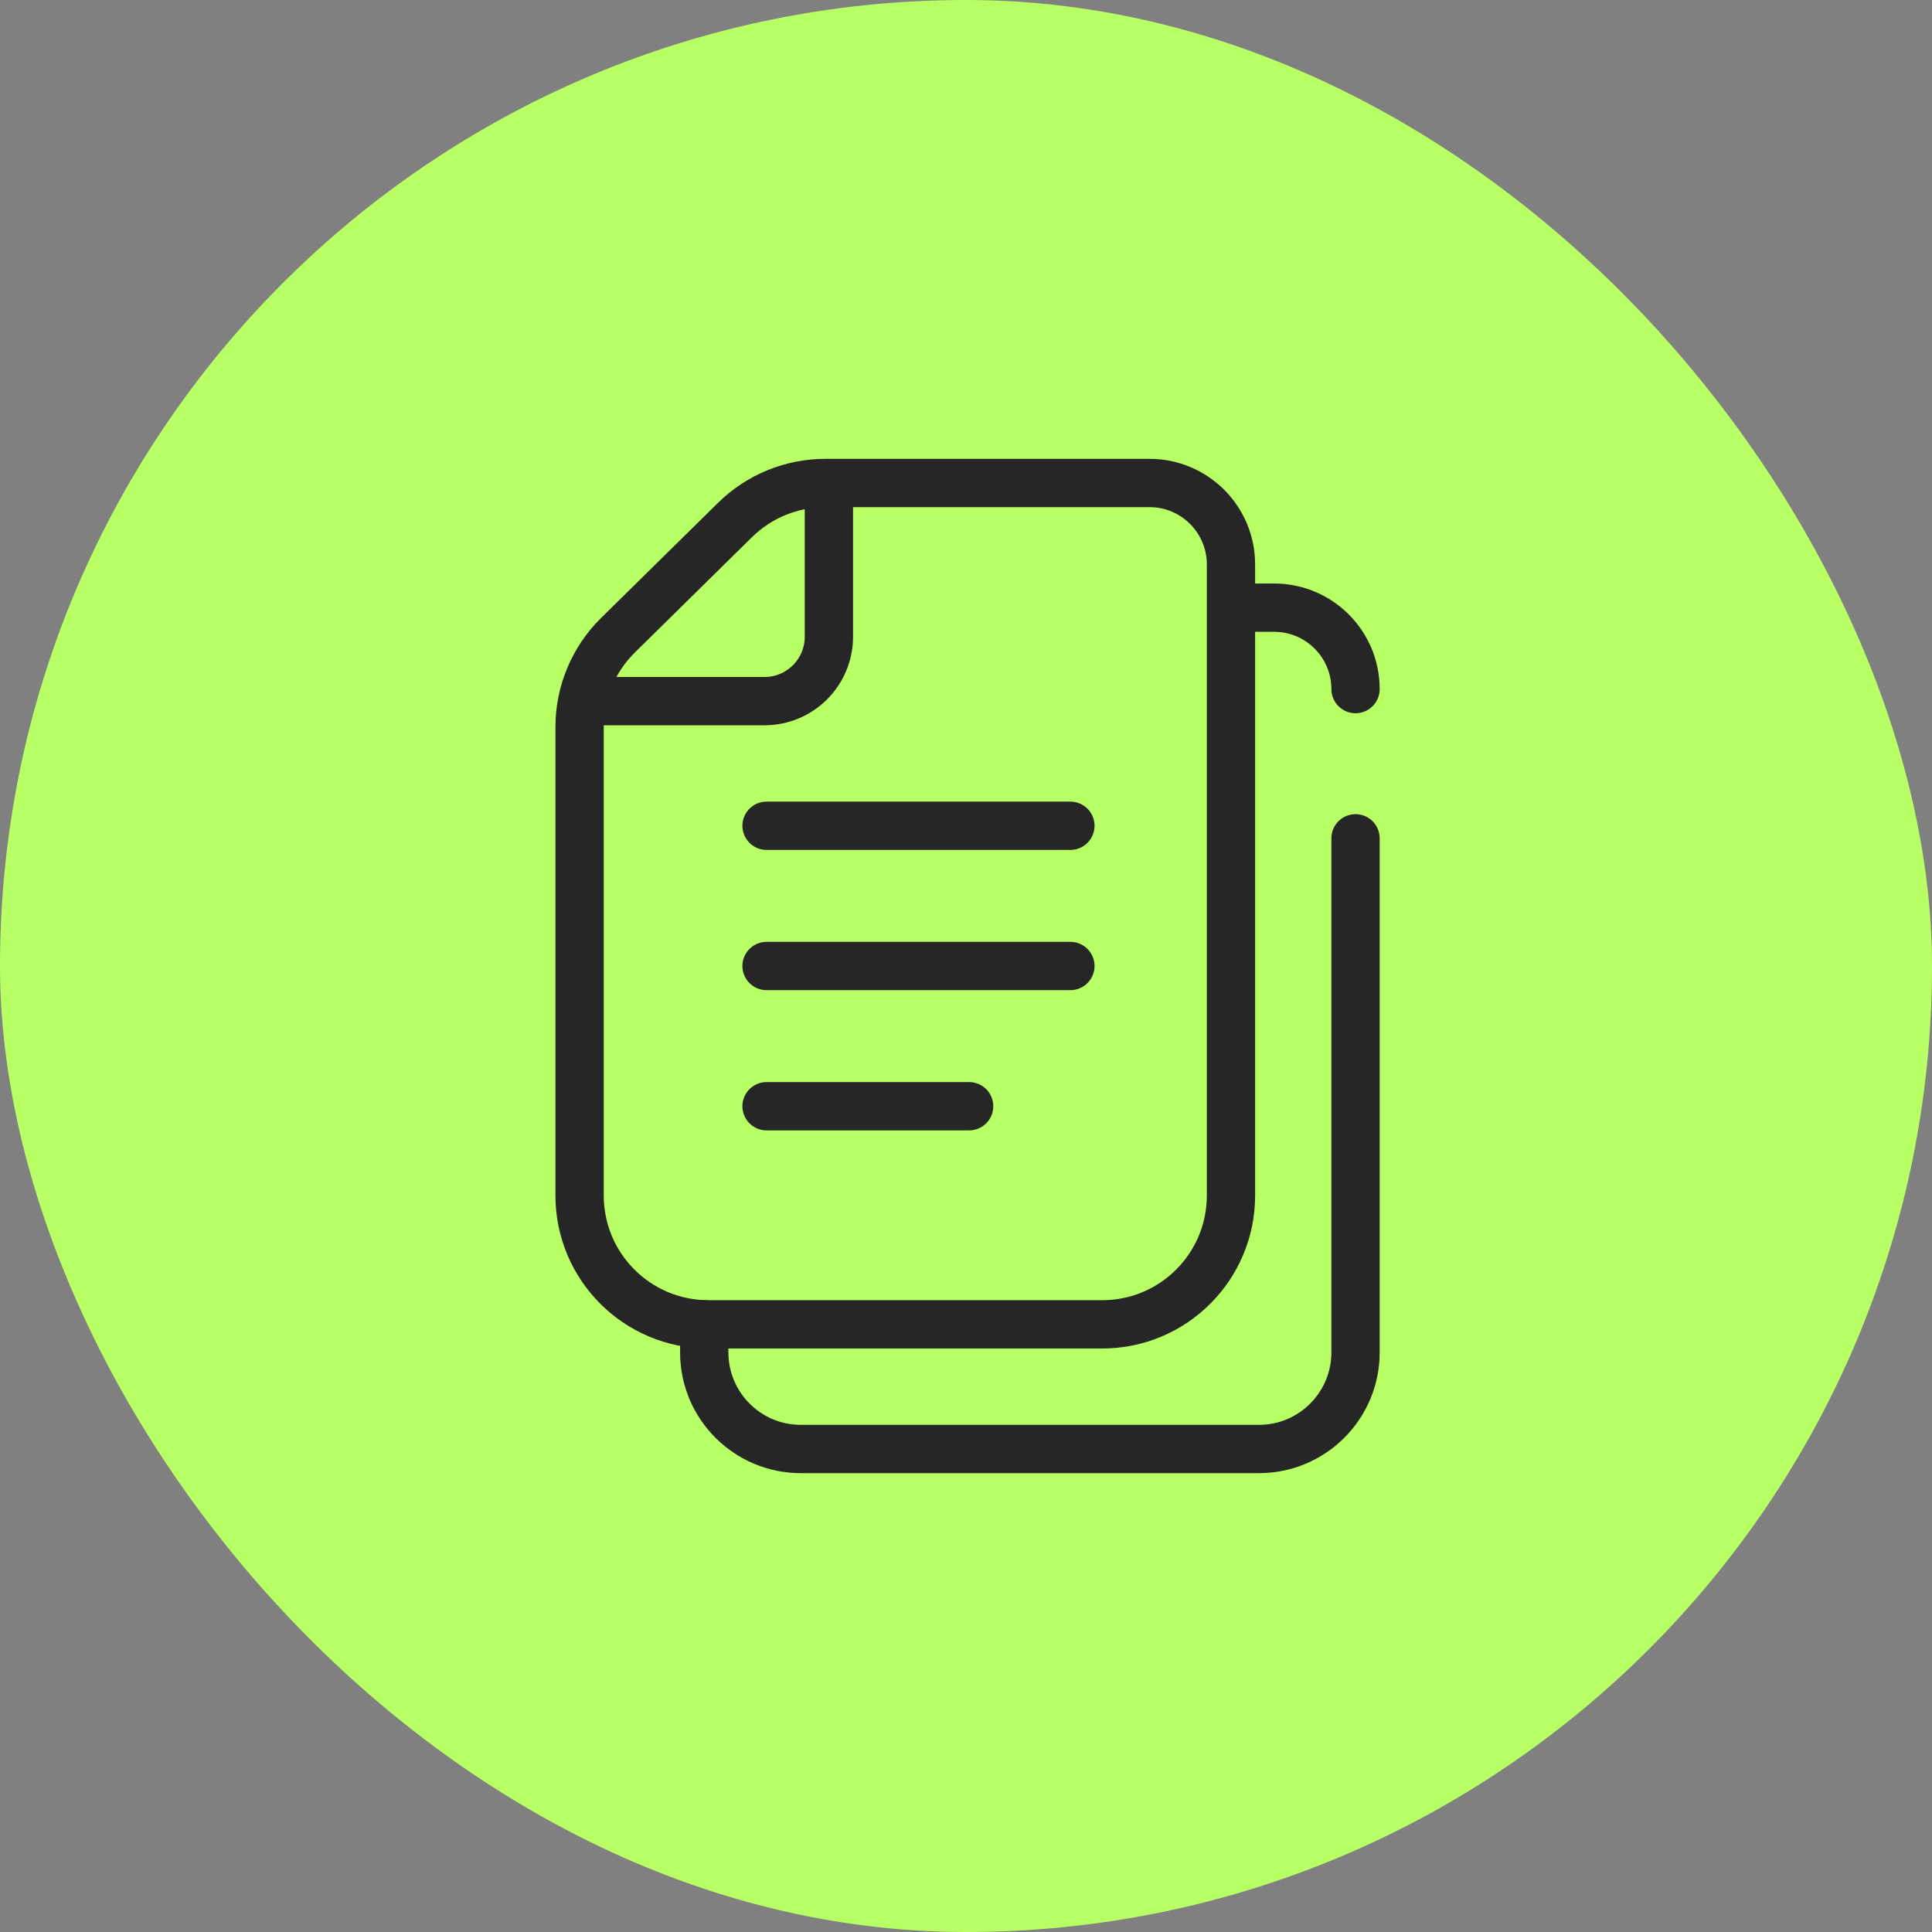 <svg xmlns="http://www.w3.org/2000/svg" width="60" height="60" viewBox="0 0 60 60" fill="none"><rect x="0" y="0" width="60" height="60" fill="#808080" stroke="none"/><rect width="60" height="60" rx="30" fill="#B8FF65"></rect><path d="M22 41.129H34.229C36.438 41.129 38.229 39.338 38.229 37.129V22.164V17.529C38.229 16.132 37.097 15 35.7 15H25.632C24.582 15 23.574 15.413 22.826 16.149L19.194 19.725C18.43 20.477 18 21.504 18 22.575V37.129C18 39.338 19.791 41.129 22 41.129Z" stroke="#262626" stroke-width="1.5" stroke-linecap="round"></path><path d="M23.806 30H33.242M23.806 25.645H33.242M23.806 34.355H30.097" stroke="#262626" stroke-width="1.5" stroke-linecap="round"></path><path d="M18 21.774H23.742C24.846 21.774 25.742 20.879 25.742 19.774V15" stroke="#262626" stroke-width="1.5"></path><path d="M21.871 41.129V42C21.871 43.657 23.214 45 24.871 45H39.097C40.754 45 42.097 43.657 42.097 42V26.035M42.097 21.4V21.4C42.097 20.003 40.965 18.871 39.568 18.871H38.322" stroke="#262626" stroke-width="1.5" stroke-linecap="round"></path></svg>